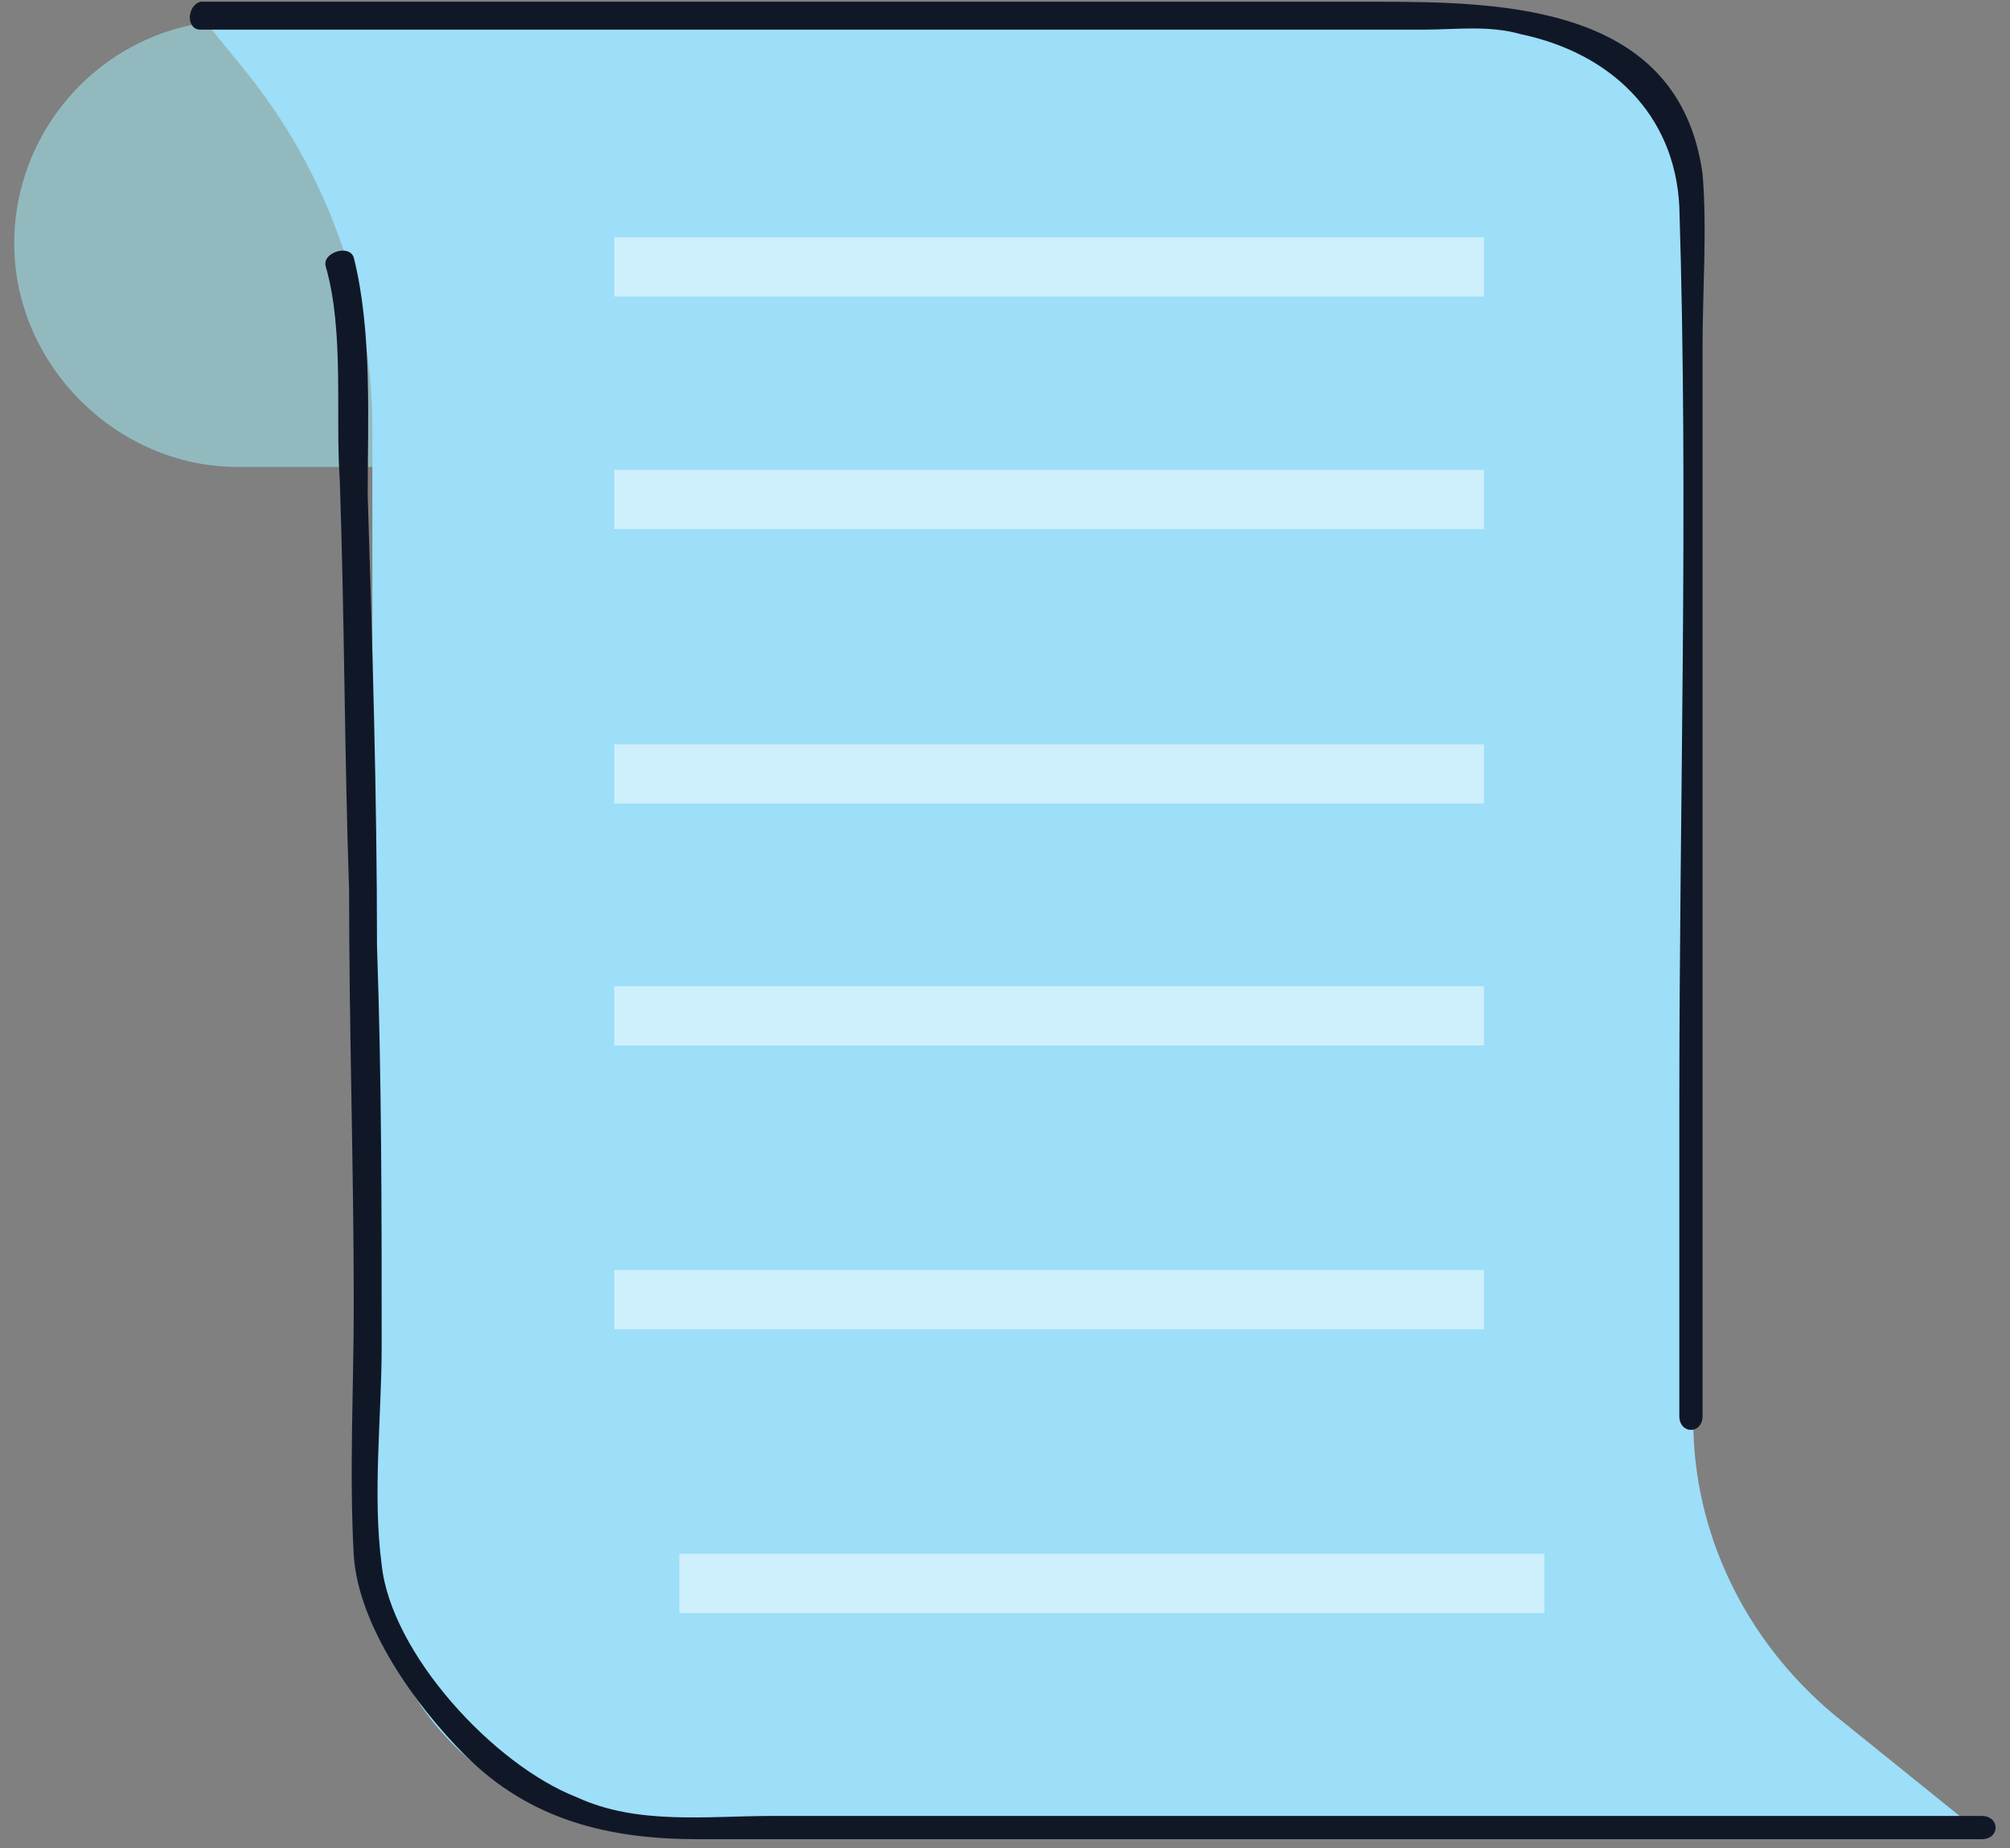 <?xml version="1.0" encoding="UTF-8"?> <svg xmlns="http://www.w3.org/2000/svg" width="62" height="57" viewBox="0 0 62 57" fill="none"><rect x="0" y="0" width="62" height="57" fill="#808080" stroke="none"/> <path d="M7.326 14.4H44.913C48.787 14.4 51.8 11.243 51.8 7.513C51.8 3.64 48.644 0.627 44.913 0.627H7.326C3.452 0.627 0.439 3.783 0.439 7.513C0.439 11.243 3.596 14.4 7.326 14.4Z" fill="#92BABE"></path> <path d="M20.381 56.434H60.982L56.534 52.847C53.809 50.552 52.23 47.252 52.23 43.809V6.508C52.23 3.208 49.505 0.482 46.205 0.482H6.178L7.469 2.061C10.052 5.217 11.486 9.09 11.486 13.251V47.539C11.343 52.417 15.36 56.434 20.381 56.434Z" fill="#9DDEF9"></path> <path opacity="0.5" d="M45.774 15.404H18.946" stroke="white" stroke-width="1.828" stroke-miterlimit="10"></path> <path opacity="0.5" d="M45.774 8.231H18.946" stroke="white" stroke-width="1.828" stroke-miterlimit="10"></path> <path opacity="0.5" d="M45.774 23.868H18.946" stroke="white" stroke-width="1.828" stroke-miterlimit="10"></path> <path opacity="0.5" d="M45.774 31.328H18.946" stroke="white" stroke-width="1.828" stroke-miterlimit="10"></path> <path d="M6.178 0.914C16.364 0.914 26.55 0.914 36.736 0.914C39.175 0.914 41.47 0.914 43.909 0.914C44.913 0.914 45.917 0.77 46.922 1.057C49.648 1.631 51.656 3.496 51.8 6.365C52.087 15.547 51.8 24.729 51.8 34.054C51.8 37.21 51.8 40.51 51.8 43.666C51.8 44.24 52.517 44.24 52.517 43.666C52.517 35.058 52.517 26.594 52.517 17.986C52.517 15.547 52.517 13.108 52.517 10.669C52.517 8.948 52.66 7.082 52.517 5.361C51.8 0.196 46.491 0.053 42.474 0.053C30.423 0.053 18.229 0.053 6.178 0.053C5.747 0.196 5.747 0.914 6.178 0.914Z" fill="#101828"></path> <path d="M10.051 8.228C10.625 10.237 10.338 12.819 10.482 14.828C10.625 18.988 10.625 23.292 10.768 27.453C10.768 31.757 10.912 36.06 10.912 40.221C10.912 42.803 10.769 45.386 10.912 47.968C11.056 50.12 12.777 52.559 14.355 54.137C16.364 56.146 18.803 56.719 21.528 56.719C28.415 56.719 35.158 56.719 42.044 56.719C48.356 56.719 54.812 56.719 61.125 56.719C61.699 56.719 61.699 56.002 61.125 56.002C48.643 56.002 36.162 56.002 23.824 56.002C21.815 56.002 19.663 56.289 17.798 55.428C15.216 54.424 12.06 50.981 11.773 48.255C11.486 46.103 11.773 43.664 11.773 41.512C11.773 37.352 11.773 33.335 11.629 29.174C11.629 24.583 11.486 19.849 11.342 15.258C11.342 12.963 11.486 10.237 10.912 7.941C10.769 7.511 9.908 7.798 10.051 8.228Z" fill="#101828"></path> <path opacity="0.5" d="M45.774 40.079H18.946" stroke="white" stroke-width="1.828" stroke-miterlimit="10"></path> <path opacity="0.5" d="M47.639 48.831H20.955" stroke="white" stroke-width="1.828" stroke-miterlimit="10"></path> </svg> 
